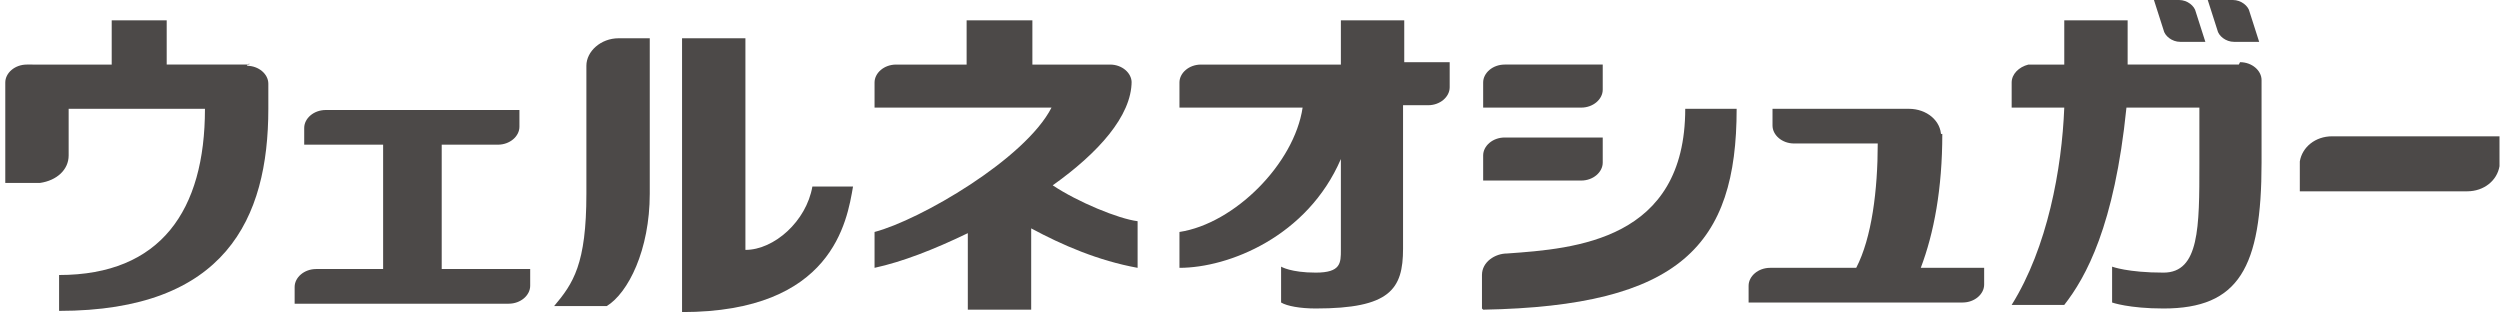 <?xml version="1.0" encoding="UTF-8"?>
<svg id="_レイヤー_1" xmlns="http://www.w3.org/2000/svg" width="73.7mm" height="9.2mm" version="1.1" viewBox="0 0 209 26.1">
  <!-- Generator: Adobe Illustrator 29.1.0, SVG Export Plug-In . SVG Version: 2.1.0 Build 142)  -->
  <defs>
    <style>
      .st0 {
        fill: #4c4948;
      }
    </style>
  </defs>
  <path class="st0" d="M124,25.9c16.5-.3,21.2-5.4,21.2-16.8h-4.3c0,11-9.2,11.7-14.9,12.1-1,0-2.1.7-2.1,1.8v2.8h0Z"/>
  <path class="st0" d="M134,7.5v-2.1h-8.2c-1,0-1.8.7-1.8,1.5v2.1h8.2c1,0,1.8-.7,1.8-1.5Z"/>
  <path class="st0" d="M187.2,5.4h-9.3V1.7h-5.3v3.7h-3c-.8.2-1.4.8-1.4,1.5v2.1h4.4c-.2,5.1-1.4,11.7-4.4,16.5h4.4c1.8-2.3,4.2-6.6,5.2-16.5h6.1v4.7c0,5.3,0,9.1-3,9.1s-4.3-.5-4.3-.5v3s1.4.5,4.3.5c6.3,0,8.2-3.4,8.2-12.2v-6.9c0-.8-.8-1.5-1.8-1.5h0Z"/>
  <path class="st0" d="M62.3,20.9V3.2h-5.3v22.9c12.6,0,13.8-7.6,14.3-10.5h-3.4c-.5,2.9-3.2,5.3-5.6,5.3h0Z"/>
  <path class="st0" d="M117.4,1.7h-5.3v3.7h-11.7c-1,0-1.8.7-1.8,1.5v2.1h10.3c-.7,4.7-5.7,9.7-10.3,10.4v3c4.1,0,10.7-2.6,13.5-9.1v7.6c0,1.1,0,1.9-2.1,1.9s-2.9-.5-2.9-.5v3c.5.3,1.6.5,2.9.5,6.2,0,7.3-1.6,7.3-5v-12h2.1c1,0,1.8-.7,1.8-1.5v-2.1h-3.8V1.7h0Z"/>
  <path class="st0" d="M20.8,5.4h-6.9V1.7h-4.6v3.7H2.2c-1,0-1.8.7-1.8,1.5v8.4h2.9c1.4-.2,2.4-1.1,2.4-2.3v-3.9h11.4c0,8.5-3.7,13.9-12.2,13.9v3c13.9,0,17.5-7.7,17.5-16.9v-2.1c0-.8-.8-1.5-1.8-1.5l.2-.2Z"/>
  <path class="st0" d="M94.6,6.9c0-.8-.8-1.5-1.8-1.5h-6.5V1.7h-5.5v3.7h-5.9c-1,0-1.8.7-1.8,1.5v2.1h14.8c-2.2,4.3-11,9.4-14.8,10.4v3c2.3-.5,4.9-1.5,7.8-2.9v6.4h5.3v-6.8c2.6,1.4,5.6,2.7,8.9,3.3v-3.9c-1.6-.2-5-1.6-7.1-3,3.8-2.7,6.6-5.8,6.6-8.7Z"/>
  <path class="st0" d="M36.8,12.1h4.8c1,0,1.8-.7,1.8-1.5v-1.4h-16.2c-1,0-1.8.7-1.8,1.5v1.4h6.6v10.4h-5.6c-1,0-1.8.7-1.8,1.5v1.4h17.9c1,0,1.8-.7,1.8-1.5v-1.4h-7.4v-10.4h0Z"/>
  <path class="st0" d="M162.3,11.4c0-1.3-1.2-2.3-2.7-2.3h-11.4v1.4c0,.8.8,1.5,1.8,1.5h7c0,3.9-.5,7.9-1.8,10.4h-7.2c-1,0-1.8.7-1.8,1.5v1.4h17.9c1,0,1.8-.7,1.8-1.5v-1.4h-5.3c1.1-2.9,1.8-6.6,1.8-11.2h-.2Z"/>
  <path class="st0" d="M134,13.6v-2.1h-8.2c-1,0-1.8.7-1.8,1.5v2.1h8.2c1,0,1.8-.7,1.8-1.5Z"/>
  <path class="st0" d="M49,5.5v10.7c0,5.9-1.1,7.5-2.7,9.4h4.4c1.8-1.1,3.6-4.7,3.6-9.4V3.2h-2.6c-1.5,0-2.7,1.1-2.7,2.3Z"/>
  <path class="st0" d="M183.6,1l.8,2.5h-2.1c-.7,0-1.3-.5-1.4-1l-.8-2.5h2.1c.7,0,1.3.5,1.4,1Z"/>
  <path class="st0" d="M185.4,2.5l-.8-2.5h2.1c.7,0,1.3.5,1.4,1l.8,2.5h-2.1c-.7,0-1.3-.5-1.4-1Z"/>
  <path class="st0" d="M199.1,11.4h-4.1c-1.4,0-2.5.9-2.7,2.1h0v2.5h14c1.4,0,2.5-.9,2.7-2.1h0v-2.5h-9.9Z"/>
</svg>